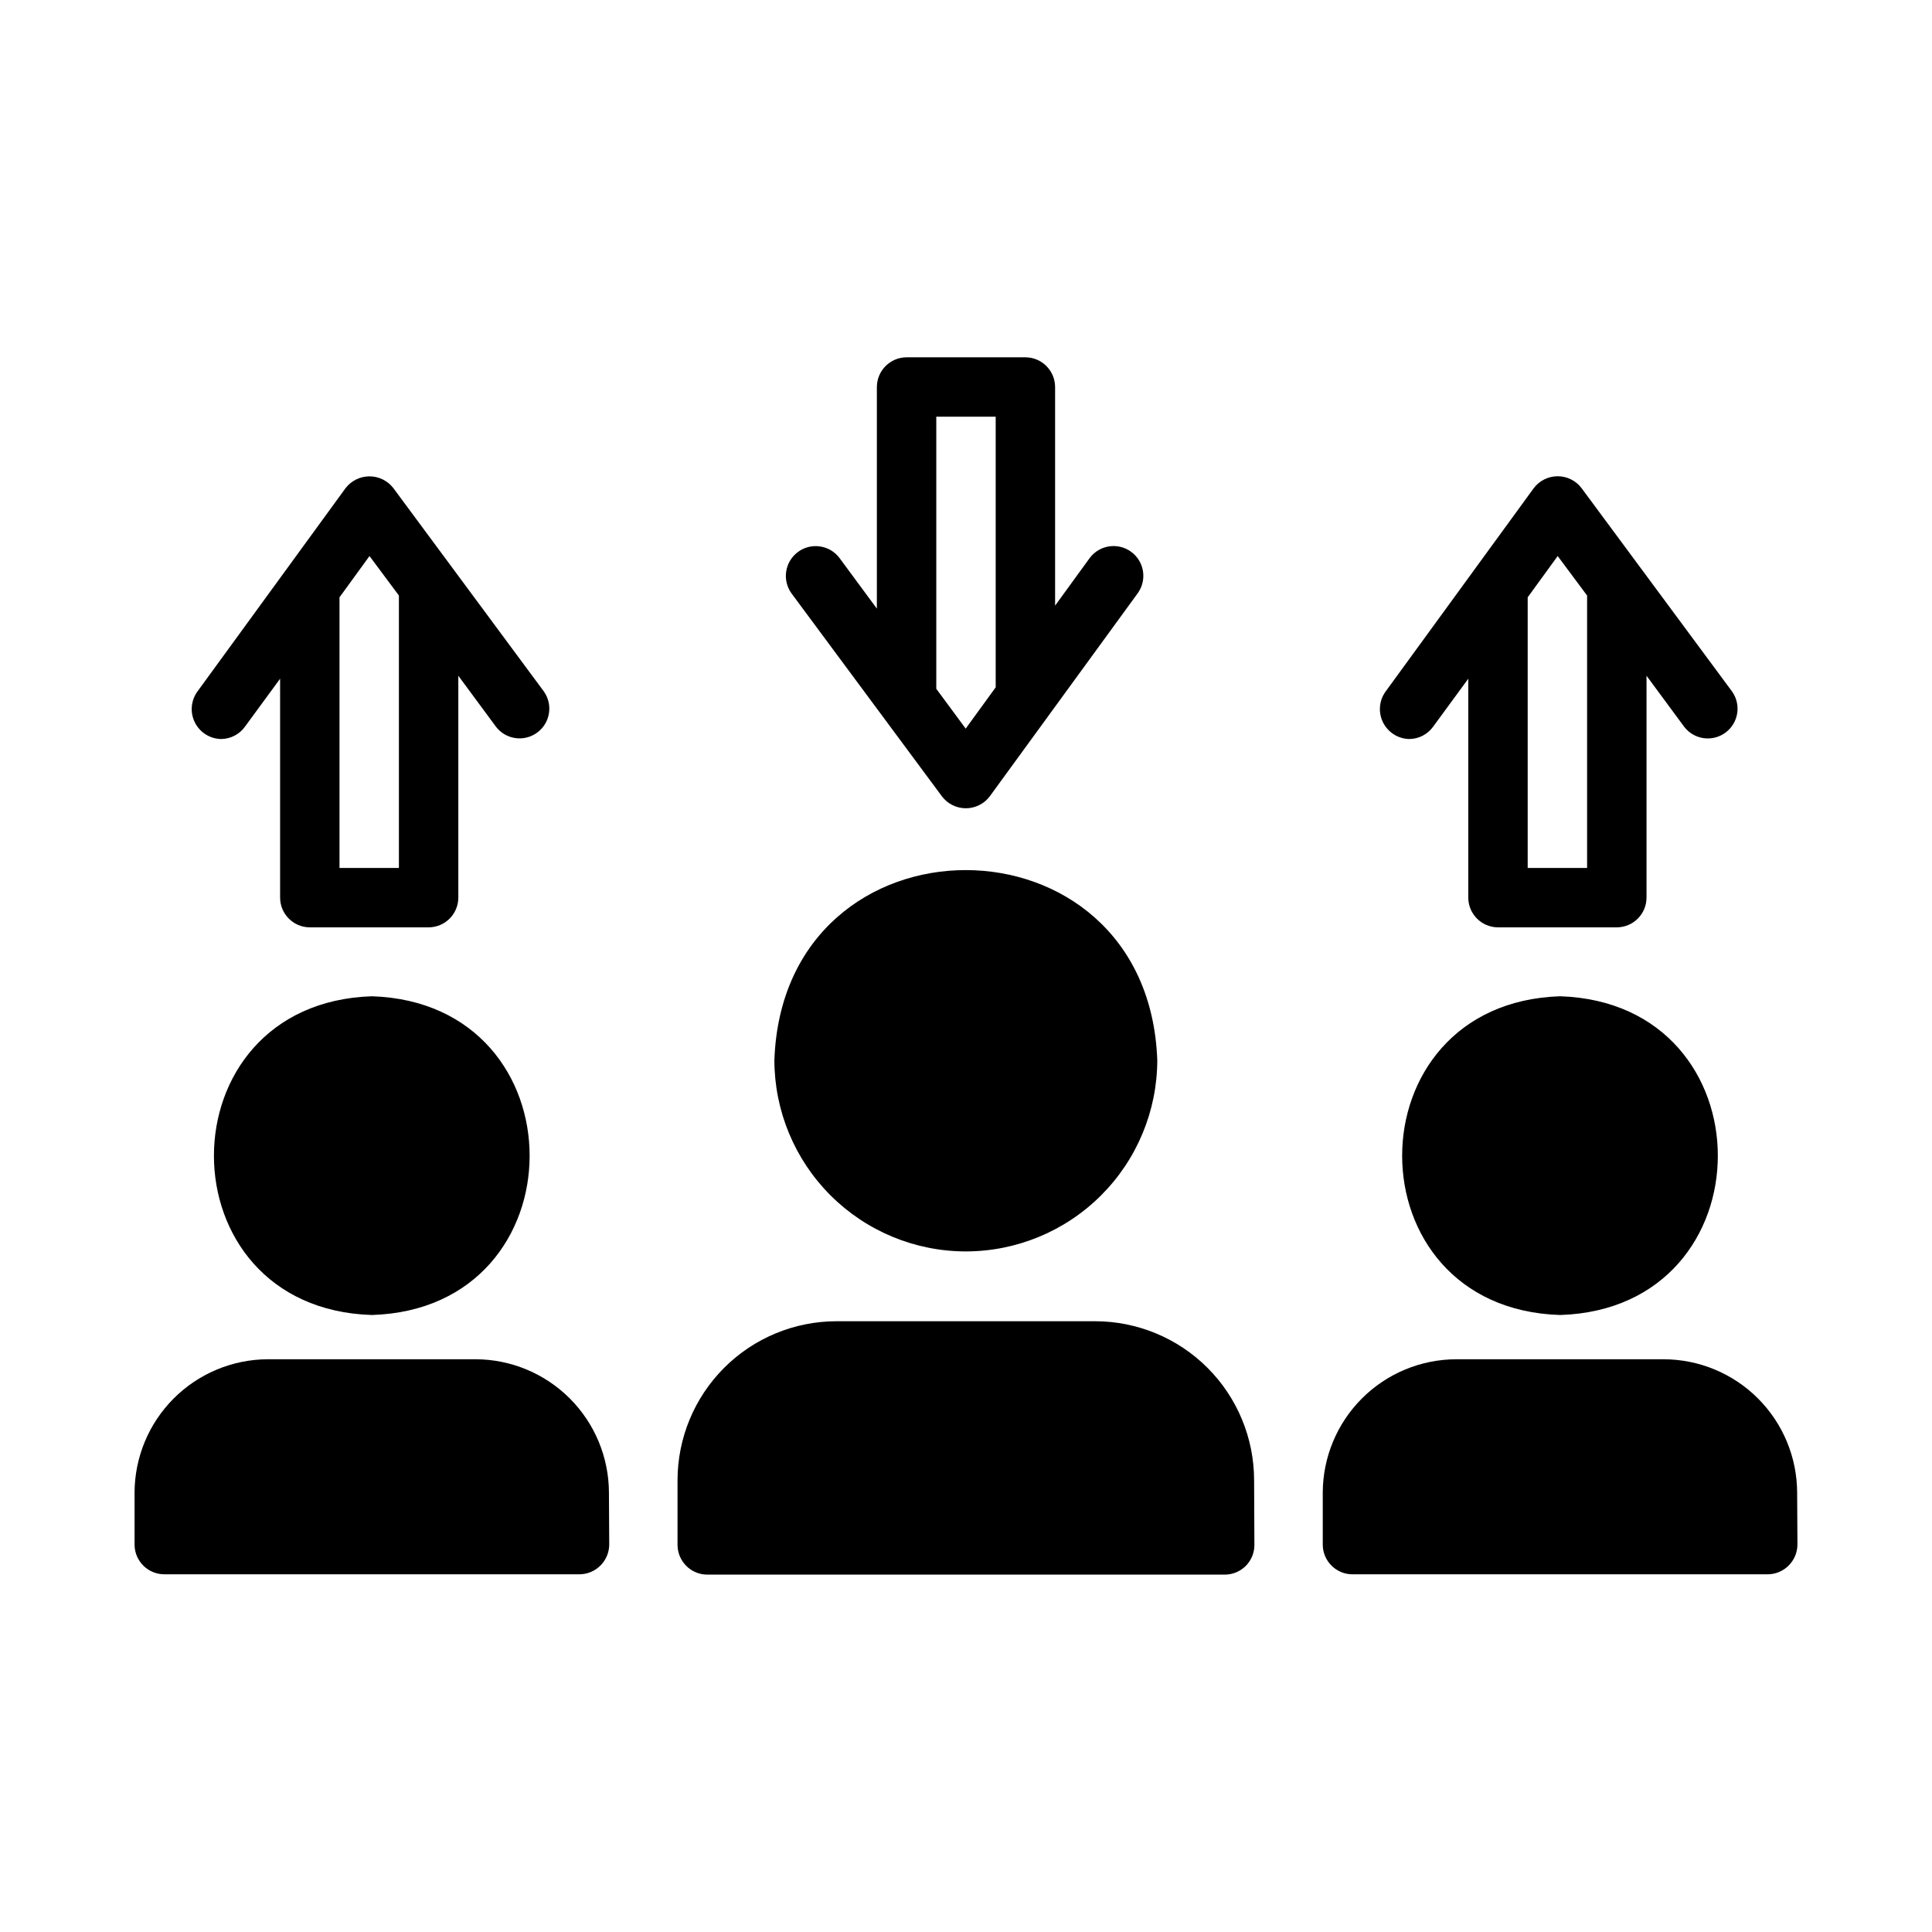 <?xml version="1.0" encoding="UTF-8"?>
<!-- Uploaded to: ICON Repo, www.svgrepo.com, Generator: ICON Repo Mixer Tools -->
<svg fill="#000000" width="800px" height="800px" version="1.1" viewBox="144 144 512 512" xmlns="http://www.w3.org/2000/svg">
 <path d="m620.34 553.34c-0.039 4.332-3.543 7.832-7.871 7.871h-110.05c-4.344-0.012-7.859-3.527-7.875-7.871v-13.777 0.004c0.027-9.367 3.762-18.344 10.383-24.965 6.625-6.625 15.598-10.355 24.965-10.383h55.027-0.004c9.367 0.027 18.344 3.758 24.965 10.383 6.625 6.621 10.355 15.598 10.383 24.965zm-62.898-145.32c-55.812 1.812-55.812 82.734 0 84.469 55.734-1.734 55.734-82.656 0-84.469zm-287.41 96.195h-55.027c-9.363 0.027-18.34 3.758-24.961 10.383-6.625 6.621-10.355 15.598-10.383 24.965v13.777-0.004c0.012 4.344 3.531 7.859 7.871 7.871h110.05c4.332-0.039 7.832-3.539 7.871-7.871l-0.078-13.777v0.004c-0.023-9.367-3.758-18.344-10.379-24.965-6.625-6.625-15.598-10.355-24.965-10.383zm83.68-203.02c-2.477-3.5-1.707-8.34 1.73-10.902s8.293-1.918 10.941 1.457l9.996 13.539v-58.727h0.004c0.012-4.34 3.527-7.859 7.871-7.871h31.488c4.344 0.012 7.859 3.531 7.871 7.871v57.938l9.211-12.676v0.004c2.598-3.422 7.457-4.133 10.93-1.605 3.473 2.531 4.281 7.371 1.824 10.895l-39.281 53.922c-1.5 1.992-3.848 3.16-6.34 3.16-2.488 0-4.836-1.168-6.336-3.16zm38.414 25.348 7.793 10.547 7.949-10.941v-71.715h-15.742zm119.02 0.789 39.281-53.922 0.004-0.004c1.484-1.996 3.824-3.18 6.316-3.195s4.844 1.137 6.356 3.117l39.91 53.922v0.004c2.488 3.5 1.711 8.348-1.742 10.898-3.453 2.551-8.312 1.871-10.93-1.531l-9.996-13.539v58.805-0.004c-0.016 4.344-3.531 7.859-7.875 7.875h-31.488c-4.34-0.016-7.859-3.531-7.871-7.875v-58.016l-9.289 12.676c-1.465 2.066-3.84 3.297-6.375 3.305-2.934-0.066-5.594-1.746-6.91-4.367-1.32-2.621-1.086-5.754 0.613-8.148zm37.707 46.68h15.742v-72.188l-7.793-10.469-7.949 10.941zm-352.59-46.68 39.281-53.922 0.004-0.004c1.5-1.98 3.832-3.152 6.316-3.168 2.484-0.016 4.836 1.129 6.359 3.09l39.91 53.922v0.004c2.469 3.5 1.691 8.332-1.758 10.879-3.445 2.547-8.293 1.875-10.918-1.512l-9.996-13.539v58.805-0.004c-0.012 4.344-3.531 7.859-7.871 7.875h-31.488c-4.344-0.016-7.859-3.531-7.871-7.875v-58.016l-9.289 12.676c-1.469 2.066-3.844 3.297-6.379 3.305-2.934-0.066-5.59-1.746-6.91-4.367-1.32-2.621-1.082-5.754 0.613-8.148zm37.707 46.68h15.742v-72.188l-7.793-10.469-7.949 10.941zm8.582 34.008c-55.812 1.812-55.812 82.734 0 84.469 55.738-1.734 55.738-82.656 0.004-84.469zm191.68 86.121h-68.566 0.004c-11.164 0.012-21.871 4.453-29.766 12.348-7.894 7.894-12.336 18.602-12.352 29.766v17.16c0.016 4.344 3.531 7.859 7.875 7.875h137.13c2.09 0.004 4.098-0.82 5.574-2.301 1.48-1.477 2.305-3.484 2.297-5.574l-0.078-17.16c-0.012-11.164-4.453-21.871-12.348-29.766-7.894-7.894-18.602-12.336-29.766-12.348zm-34.32-18.5c13.453-0.004 26.355-5.34 35.875-14.848 9.52-9.504 14.879-22.398 14.902-35.848-2.441-67.148-99.109-67.148-101.47 0h-0.004c0.02 13.438 5.367 26.324 14.867 35.828 9.504 9.5 22.391 14.848 35.828 14.867z"/>
</svg>